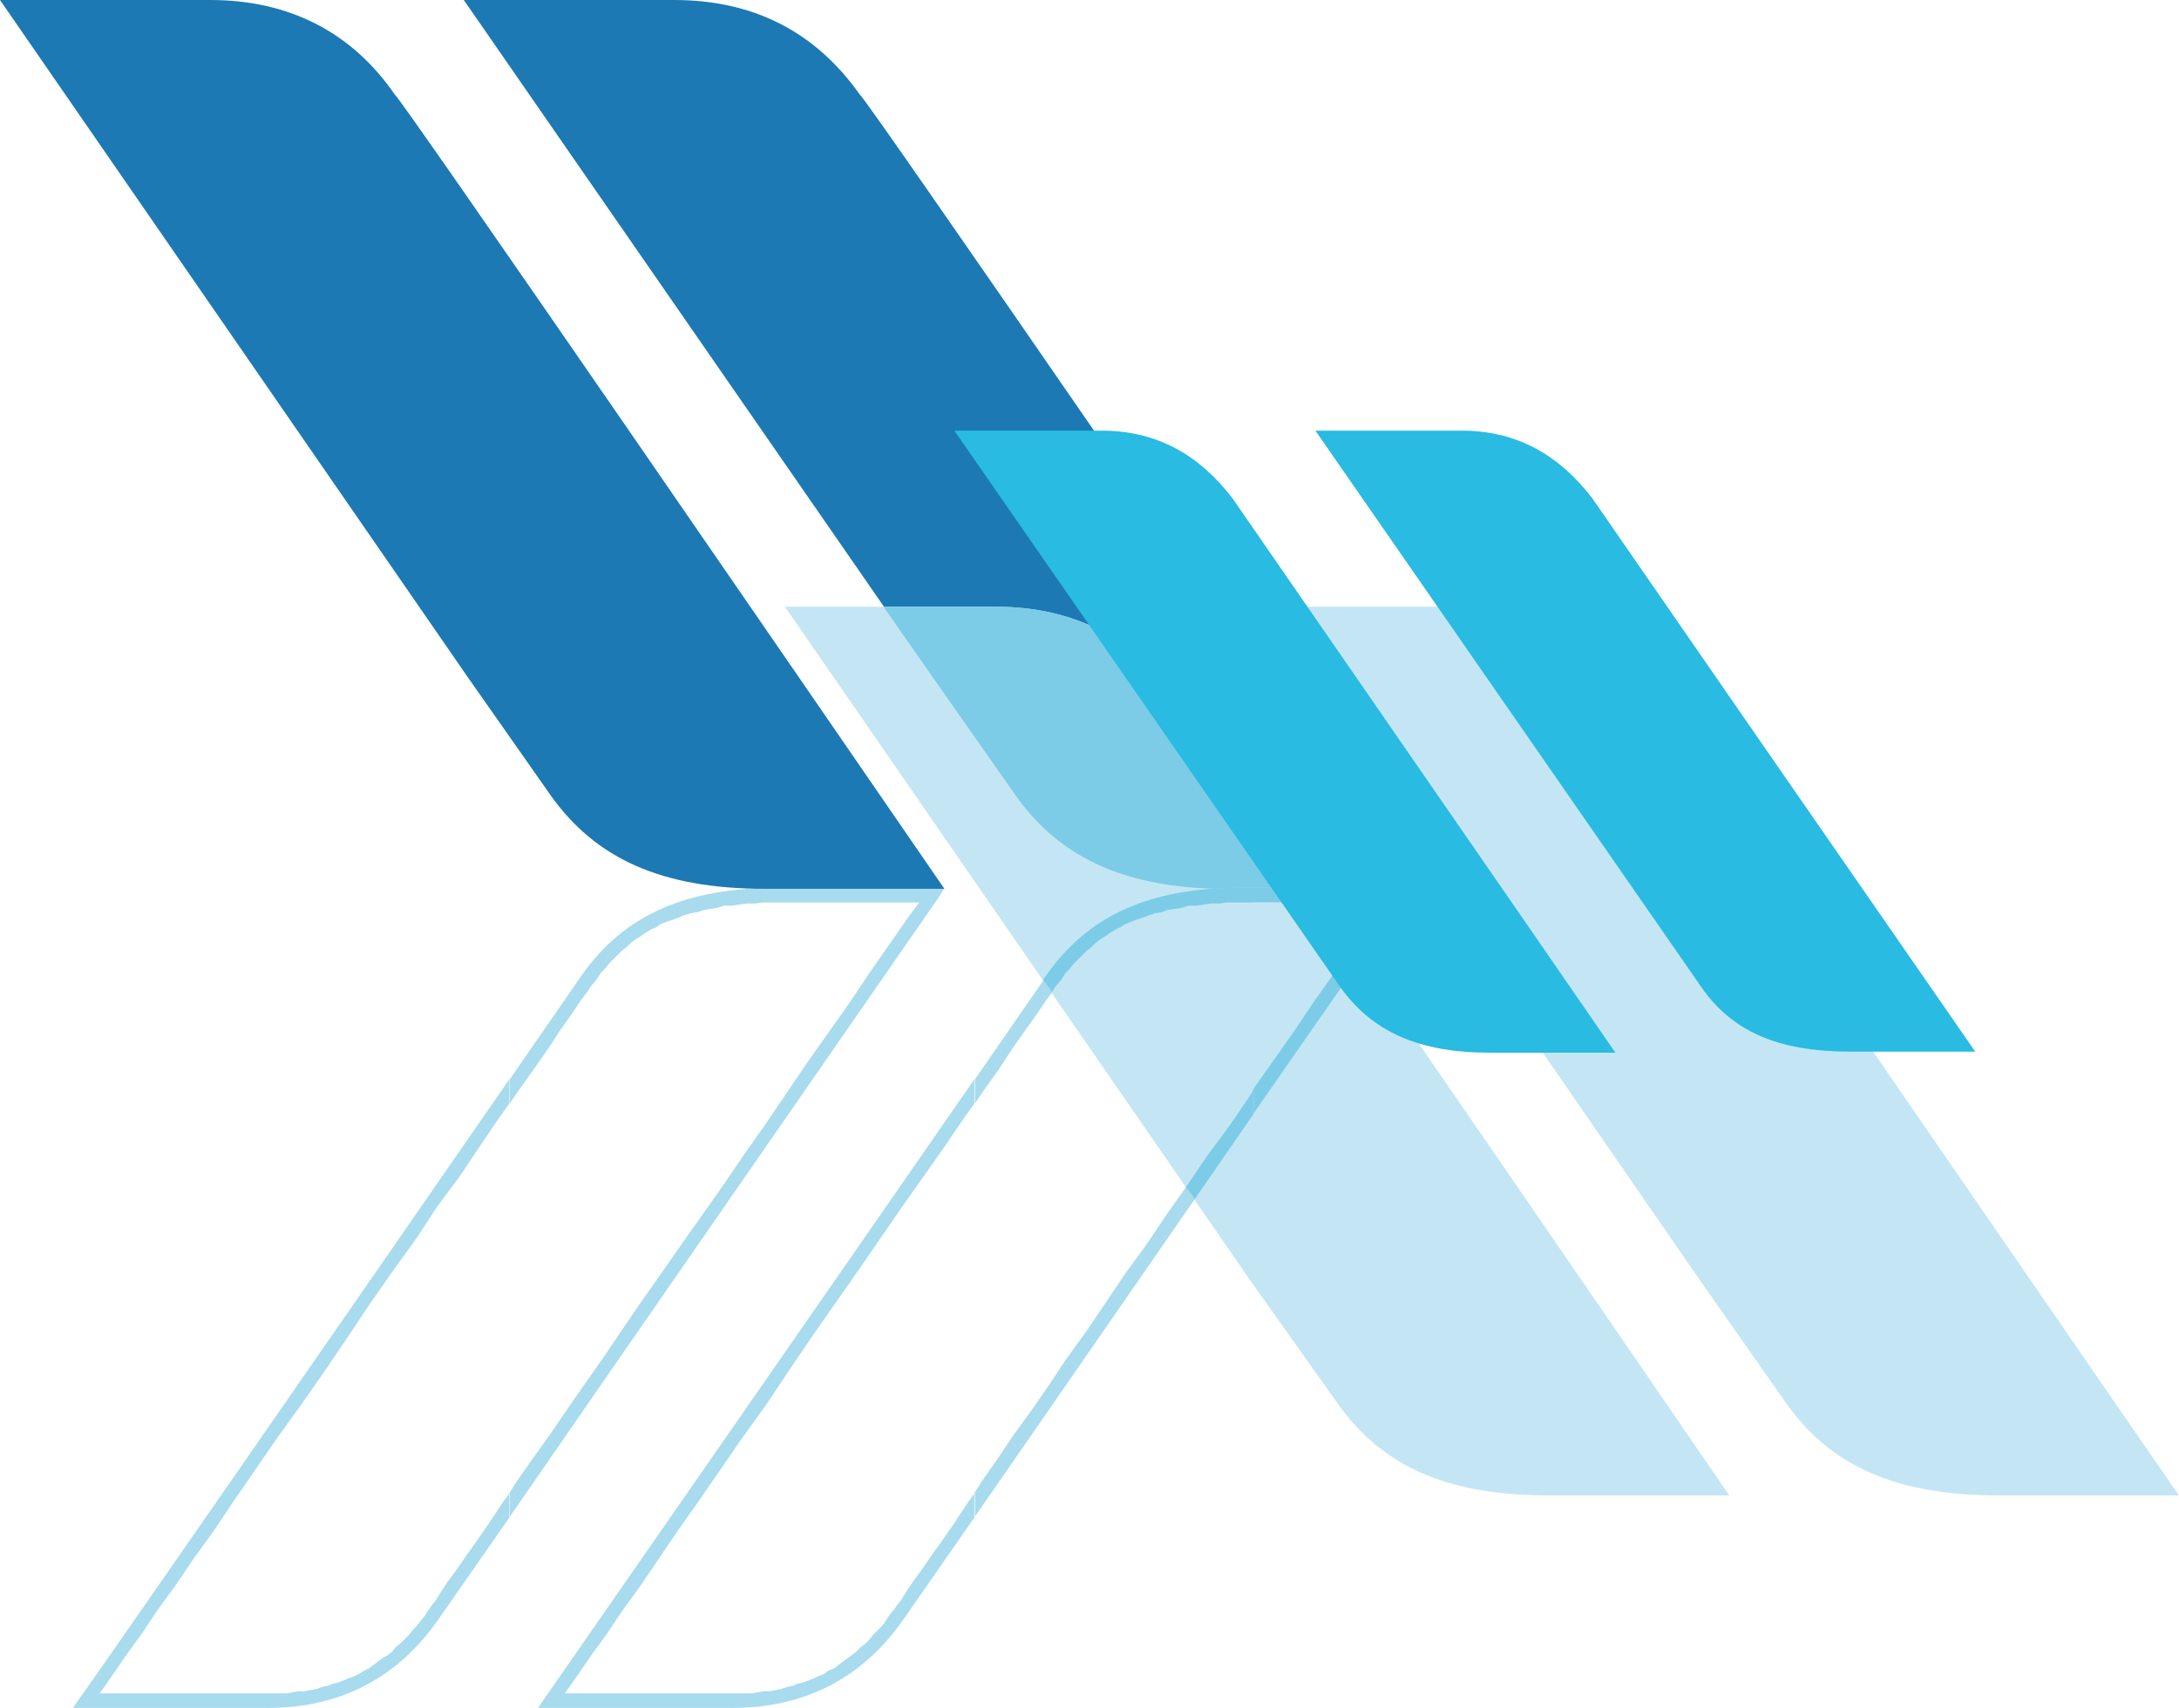 <?xml version="1.0" encoding="UTF-8"?>
<svg xmlns="http://www.w3.org/2000/svg" viewBox="0 0 141.7 111.1">
  <defs>
    <style>
      .cls-1 {
        fill: #c4e6f4;
      }

      .cls-1, .cls-2, .cls-3, .cls-4, .cls-5, .cls-6 {
        fill-rule: evenodd;
      }

      .cls-2 {
        fill: #7ccce7;
      }

      .cls-3 {
        fill: #1c79b3;
      }

      .cls-4 {
        fill: #29bbe1;
      }

      .cls-5 {
        fill: #a8dbee;
      }

      .cls-6 {
        fill: #008cc7;
      }
    </style>
  </defs>
  <path class="cls-5" d="M61.42,57.74l-.29,.5c-9.22,13.32-21.46,30.96-28.01,40.46v-1.58l.5-.79,1.01-1.44,1.08-1.51,1.08-1.58,1.15-1.66,1.22-1.73,1.22-1.8,1.22-1.8,1.37-1.94,1.3-1.87,1.37-1.94,1.37-1.94,1.37-2.02,1.37-1.94,1.37-2.02,1.37-2.02,1.37-1.94,1.37-1.94,1.3-1.94,1.3-1.87,1.3-1.87,.65-.86h-10.22l-.5,.07h-.5l-.5,.07-.5,.07h-.5l-.43,.14-.43,.07-.43,.07-.43,.14-.43,.07-.43,.14-.36,.14-.36,.14-.43,.14-.36,.14-.29,.22-.36,.14-.36,.22-.29,.21-.36,.22-.29,.22-.29,.29-.29,.22-.29,.29-.29,.29-.29,.29-.22,.29-.29,.29-.22,.36-.29,.36-.07,.07-.29,.43-.43,.58-.58,.86-.72,1.01-.79,1.22-1.01,1.44-1.08,1.51-.43,.65v-1.58l4.68-6.77c2.74-3.89,6.7-5.69,12.82-5.69h10.8Zm-28.3,40.97l-4.61,6.62c-2.66,3.82-6.41,5.76-11.09,5.76H4.75l.29-.43c.86-1.15,19.22-27.65,28.08-40.46v1.58l-.72,1.01-1.22,1.8-1.3,1.94-1.44,1.94-1.37,2.09-1.51,2.09-1.51,2.16-1.44,2.16-1.51,2.23-1.51,2.16-1.51,2.09-1.44,2.09-1.44,2.09-1.3,1.94-1.3,1.8-1.22,1.8-1.15,1.58-1.01,1.51-.94,1.29-.79,1.15-.65,.94-.36,.5h12.17l.36-.07,.43-.07h.36l.36-.07,.43-.07,.36-.14,.36-.07,.36-.14,.29-.07,.36-.14,.36-.14,.36-.14,.29-.14,.36-.22,.29-.14,.29-.22,.29-.22,.29-.21,.36-.22,.29-.22,.22-.29,.29-.22,.29-.29,.29-.29,.22-.29,.29-.29,.22-.29,.29-.36,.22-.36,.07-.07,.14-.22,.29-.36,.36-.58,.43-.65,.58-.79,.65-.94,.72-1.01,.79-1.15,.86-1.3,.43-.58v1.58Z"/>
  <path class="cls-6" d="M88.42,62.5l-.58-.79-1.08,1.58-1.37,1.94-1.3,1.94-1.37,1.94-1.3,1.8v1.58l6.98-10.01h0Zm-6.98-3.82v-.94h3.74l.65,.94h-4.39Zm0,12.24l-.07,.22-1.37,2.02-1.44,1.94-1.37,2.02-.07,.07,.58,.79,3.74-5.47v-1.58h0Zm0-13.18v.94h-1.66l-.5,.07h-.5l-.5,.07-.5,.07h-.5l-.43,.14-.43,.07-.5,.07-.36,.14-.43,.07-.43,.14-.36,.14-.43,.14-.36,.14-.36,.14-.36,.22-.29,.14-.36,.22-.29,.21-.36,.22-.29,.22-.29,.29-.29,.22-.29,.29-.29,.29-.29,.29-.22,.29-.29,.29-.22,.36-.29,.36-.07,.07-.29,.43h0l-.58-.79,.22-.29c2.74-3.89,6.7-5.69,12.82-5.69h.58Z"/>
  <path class="cls-3" d="M61.42,57.82C54.58,47.88,25.7,5.83,25.7,6.19,22.9,2.09,18.79,0,13.68,0H0L30.38,43.99h0l5.4,7.7c2.95,4.18,7.27,6.12,13.97,6.12h11.66Z"/>
  <path class="cls-3" d="M91.66,57.82C84.82,47.88,55.94,5.83,55.94,6.19c-2.88-4.1-6.91-6.19-12.1-6.19h-13.68l30.46,43.99h0l5.4,7.7c2.95,4.18,7.27,6.12,13.9,6.12h11.74Z"/>
  <path class="cls-1" d="M112.46,97.27c-6.77-9.87-35.64-51.98-35.64-51.55-2.88-4.18-6.98-6.26-12.1-6.26h-13.68l30.38,43.99h0l5.47,7.7c2.95,4.25,7.2,6.12,13.9,6.12h11.66Z"/>
  <path class="cls-2" d="M85.32,57.82c-4.97-7.13-8.5-12.24-8.5-12.1-2.88-4.18-6.98-6.26-12.1-6.26h-7.27l3.17,4.54h0l5.4,7.7c2.95,4.18,7.27,6.12,13.9,6.12h5.4Z"/>
  <path class="cls-1" d="M141.7,97.27c-6.84-9.87-35.71-51.98-35.71-51.55-2.81-4.18-6.91-6.26-12.02-6.26h-13.68l30.38,43.99h0l5.4,7.7c2.95,4.25,7.27,6.12,13.97,6.12h11.66Z"/>
  <path class="cls-4" d="M128.45,68.4c-4.75-6.84-24.77-35.78-24.91-36-2.16-2.81-4.9-4.39-8.5-4.39h-9.5l25.06,36.14c2.02,2.95,5.04,4.25,9.72,4.25h8.14Z"/>
  <path class="cls-5" d="M91.66,57.74l-.29,.5-28.01,40.46v-1.58l.5-.79,1.01-1.44,1.01-1.51,1.15-1.58,1.15-1.66,1.15-1.73,1.3-1.8,1.22-1.8,1.3-1.94,1.37-1.87,1.3-1.94,1.37-1.94,1.37-2.02,1.44-1.94,1.37-2.02,1.37-2.02,1.37-1.94,1.3-1.94,1.37-1.94,1.3-1.87,1.3-1.87,.58-.86h-10.15l-.5,.07h-.5l-.5,.07-.5,.07h-.5l-.43,.14-.43,.07-.5,.07-.36,.14-.43,.07-.43,.14-.36,.14-.43,.14-.36,.14-.36,.14-.36,.22-.29,.14-.36,.22-.29,.21-.36,.22-.29,.22-.29,.29-.29,.22-.29,.29-.29,.29-.29,.29-.22,.29-.29,.29-.22,.36-.29,.36-.07,.07-.29,.43-.43,.58-.58,.86-.72,1.01-.86,1.22-.94,1.44-1.08,1.51-.43,.65v-1.58l4.68-6.77c2.74-3.89,6.7-5.69,12.82-5.69h10.8Zm-28.3,40.97l-4.61,6.62c-2.66,3.82-6.41,5.76-11.16,5.76h-12.6l.29-.43c.79-1.15,19.22-27.65,28.08-40.46v1.58l-.72,1.01-1.22,1.8-1.37,1.94-1.37,1.94-1.44,2.09-1.44,2.09-1.51,2.16-1.51,2.16-1.51,2.23-1.44,2.16-1.51,2.09-1.44,2.09-1.44,2.09-1.37,1.94-1.22,1.8-1.22,1.8-1.15,1.58-1.01,1.51-.94,1.29-.79,1.15-.65,.94-.36,.5h12.17l.36-.07,.43-.07h.36l.36-.07,.36-.07,.43-.14,.36-.07,.29-.14,.36-.07,.36-.14,.36-.14,.29-.14,.36-.14,.29-.22,.36-.14,.29-.22,.29-.22,.29-.21,.29-.22,.29-.22,.29-.29,.29-.22,.29-.29,.22-.29,.29-.29,.29-.29,.22-.29,.22-.36,.29-.36,.07-.07,.14-.22,.29-.36,.36-.58,.43-.65,.58-.79,.65-.94,.72-1.01,.79-1.15,.86-1.3,.43-.58v1.58Z"/>
  <path class="cls-2" d="M88.49,62.42l-.58-.79-1.15,1.66-1.37,1.94-1.3,1.94-1.37,1.94-1.22,1.73v1.58l6.98-10.01h0Zm-6.98-3.74v-.94h3.82l.58,.94h-4.39Zm0,12.17l-.14,.29-1.37,2.02-1.44,1.94-1.37,2.02-.07,.07,.58,.79,3.82-5.54v-1.58h0Zm0-13.1v.94h-1.73l-.5,.07h-.5l-.5,.07-.5,.07h-.5l-.43,.14-.43,.07-.5,.07-.36,.14-.43,.07-.43,.14-.36,.14-.43,.14-.36,.14-.36,.14-.36,.22-.29,.14-.36,.22-.29,.21-.36,.22-.29,.22-.29,.29-.29,.22-.29,.29-.29,.29-.29,.29-.22,.29-.29,.29-.22,.36-.29,.36-.07,.07-.29,.43h0l-.58-.79,.22-.29c2.74-3.89,6.7-5.69,12.82-5.69h.65Z"/>
  <path class="cls-4" d="M105.05,68.47c-4.75-6.91-24.77-35.86-24.91-36.07-2.16-2.81-4.9-4.39-8.5-4.39h-9.58l25.06,36.14c2.09,2.95,5.11,4.32,9.79,4.32h8.14Z"/>
</svg>